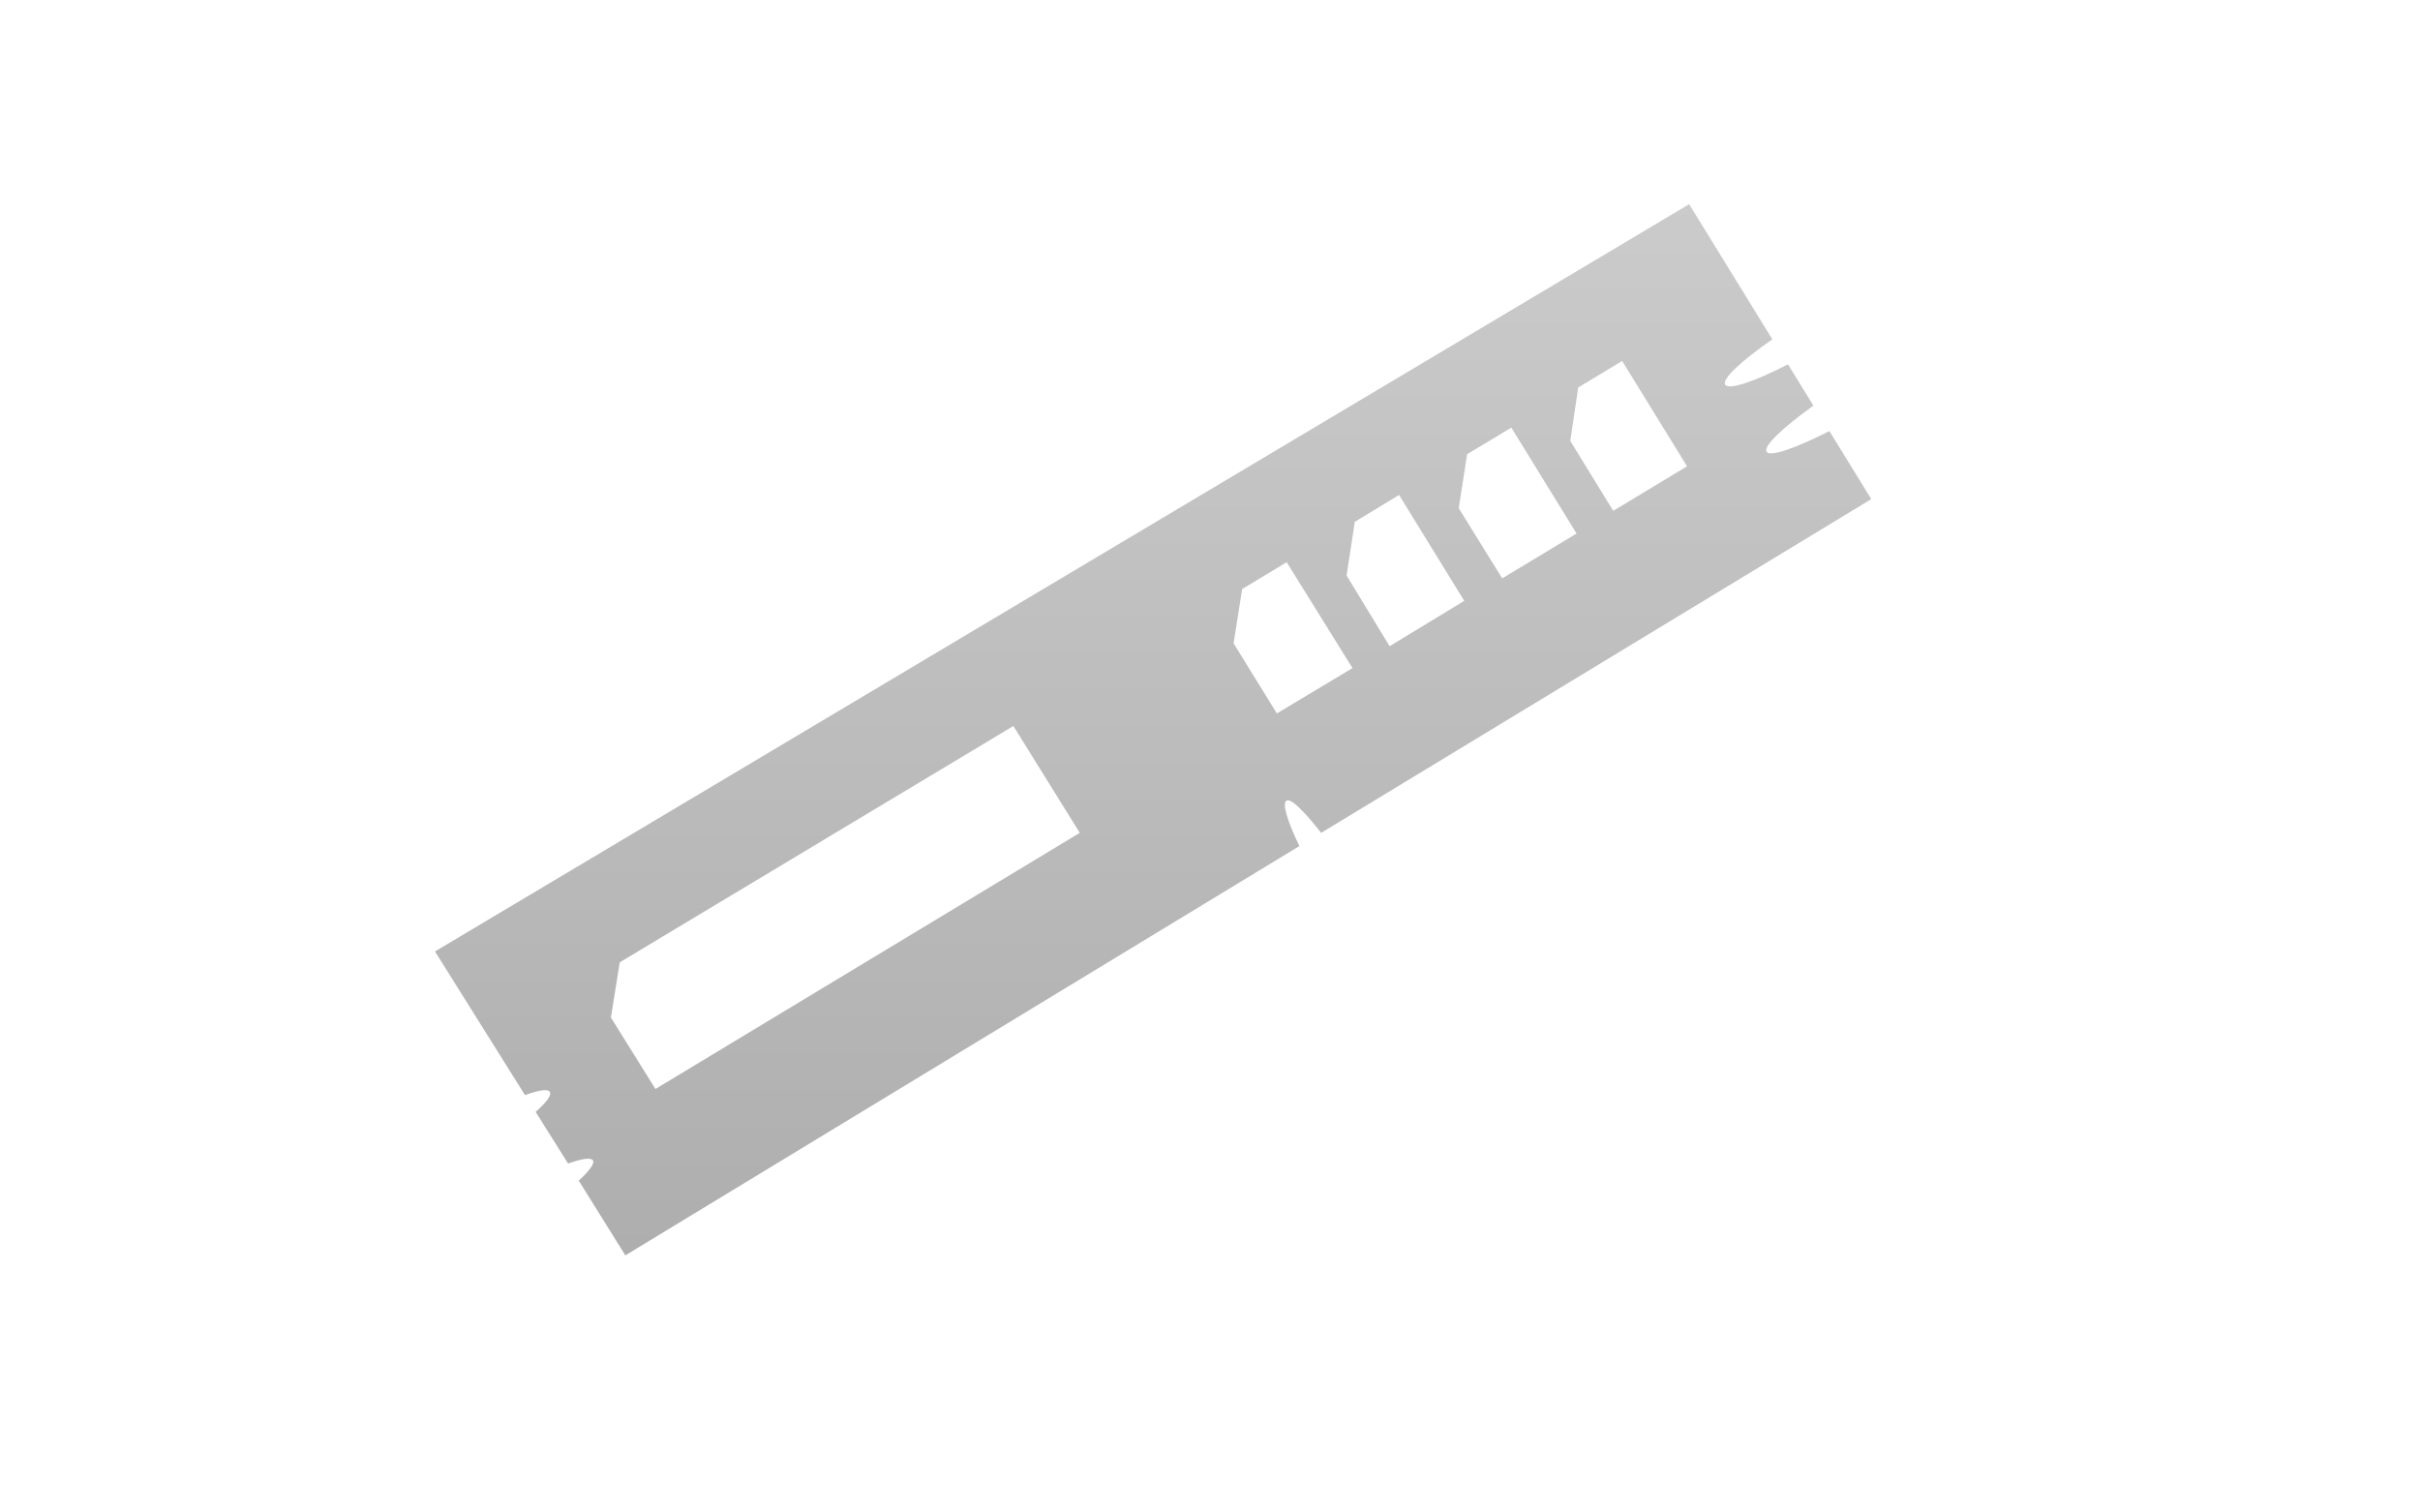 <svg id="レイヤー_1" data-name="レイヤー 1" xmlns="http://www.w3.org/2000/svg" xmlns:xlink="http://www.w3.org/1999/xlink" viewBox="0 0 320 200"><defs><style>.cls-1{fill-rule:evenodd;fill:url(#GreenHouseアイコングレー);}</style><linearGradient id="GreenHouseアイコングレー" x1="152.48" y1="26" x2="152.48" y2="190" gradientUnits="userSpaceOnUse"><stop offset="0" stop-color="#cbcbcb"/><stop offset="1" stop-color="#a9a9a9"/></linearGradient></defs><title>svg-cat-0100</title><path class="cls-1" d="M57.52,125.81l11.9,19c1.83-.66,3-.86,3.28-.43s-.43,1.37-1.87,2.65l4.29,6.83c1.83-.66,3-.82,3.28-.43s-.47,1.4-1.87,2.69L82.69,166l89.13-54.12c-1.6-3.32-2.3-5.62-1.72-6s2.3,1.33,4.6,4.25L247.44,66l-5.54-9c-4.53,2.3-7.88,3.47-8.31,2.73s2.11-3.16,6.2-6.09l-3.36-5.46c-4.49,2.3-7.84,3.43-8.31,2.69s2.11-3.12,6.24-6l-11-17.87ZM163.12,85.07l1.13-7.18,5.89-3.55,8.7,14-10,6ZM80.78,134.55l1.17-7.3L134,96l8.78,14.13L86.67,144ZM178.06,76.1,179.15,69,185,65.45l8.62,14-9.87,6Zm14.83-8.9L194,60.06l5.85-3.51,8.62,14-9.83,5.93Zm14.75-8.9,1.05-7.06,5.81-3.51,8.58,13.93-9.76,5.89Z"/></svg>